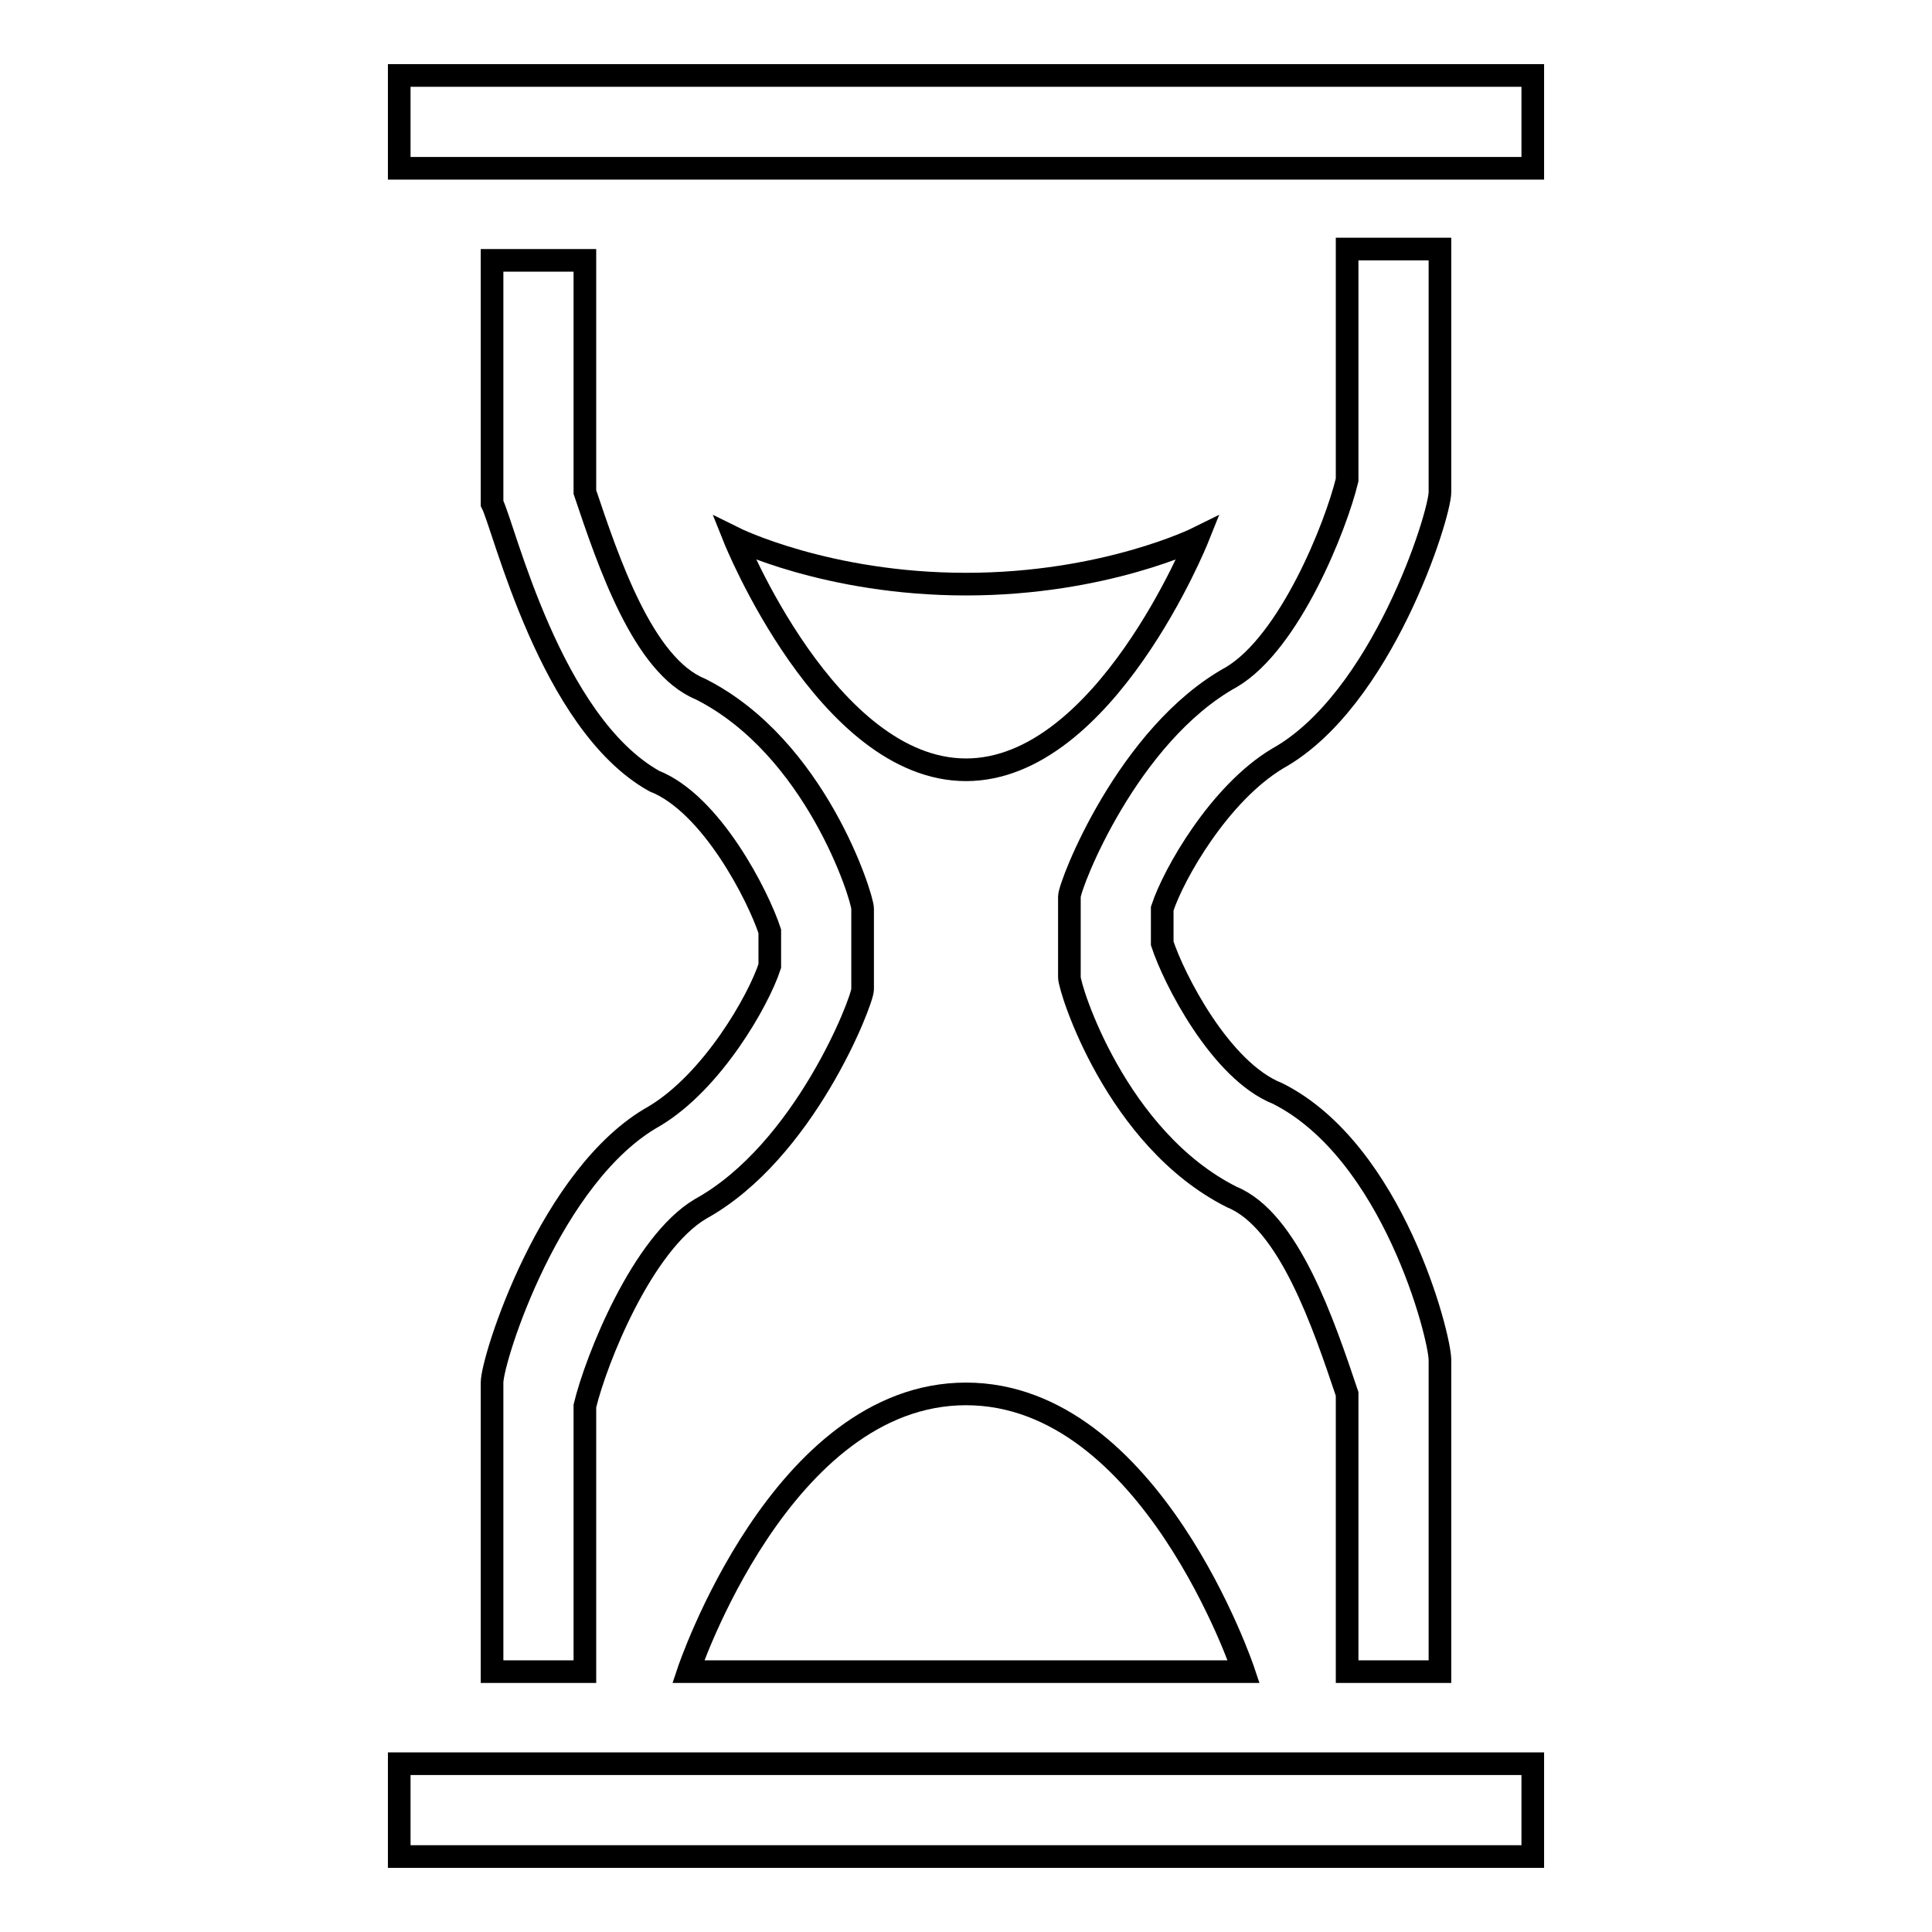 <?xml version="1.0" encoding="utf-8"?>
<!-- Svg Vector Icons : http://www.onlinewebfonts.com/icon -->
<!DOCTYPE svg PUBLIC "-//W3C//DTD SVG 1.1//EN" "http://www.w3.org/Graphics/SVG/1.1/DTD/svg11.dtd">
<svg version="1.1" xmlns="http://www.w3.org/2000/svg" xmlns:xlink="http://www.w3.org/1999/xlink" x="0px" y="0px" viewBox="0 0 256 256" enable-background="new 0 0 256 256" xml:space="preserve">
<g><g><path stroke-width="3" fill-opacity="0" stroke="#000000"  d="M77.4,221.5H65.2v-38.3c0-3.1,7.7-27.6,21.5-35.3c7.7-4.6,13.8-15.3,15.3-19.9v-4.6c-1.5-4.6-7.7-16.9-15.3-19.9c-13.8-7.7-19.9-33.7-21.5-36.8v-1.5V34.5h12.3v30.7c3.1,9.2,7.7,23,15.3,26.1c15.3,7.7,21.5,27.6,21.5,29.1v1.5v7.7v1.5c0,1.5-7.7,21.5-21.5,29.1c-7.7,4.6-13.8,19.9-15.3,26.1V221.5z"/><path stroke-width="3" fill-opacity="0" stroke="#000000"  d="M190.8,221.5h-12.3v-36.8c-3.1-9.2-7.7-23-15.3-26.1c-15.3-7.7-21.5-27.6-21.5-29.1V128v-7.7v-1.5c0-1.5,7.7-21.5,21.5-29.1c7.7-4.6,13.8-19.9,15.3-26.1V33h12.3v32.2c0,3.1-7.7,27.6-21.5,35.3c-7.7,4.6-13.8,15.3-15.3,19.9v4.6c1.5,4.6,7.7,16.9,15.3,19.9c15.3,7.7,21.5,32.2,21.5,35.3v1.5V221.5z"/><path stroke-width="3" fill-opacity="0" stroke="#000000"  d="M97.3,71.3c0,0,12.3,30.7,30.7,30.7c18.4,0,30.7-30.7,30.7-30.7s-12.3,6.1-30.7,6.1C109.6,77.4,97.3,71.3,97.3,71.3z"/><path stroke-width="3" fill-opacity="0" stroke="#000000"  d="M203.1,22.3H52.9V10h150.2V22.3z"/><path stroke-width="3" fill-opacity="0" stroke="#000000"  d="M203.1,246H52.9v-12.3h150.2V246z"/><path stroke-width="3" fill-opacity="0" stroke="#000000"  d="M91.2,221.5c0,0,12.3-36.8,36.8-36.8c24.5,0,36.8,36.8,36.8,36.8H91.2z"/></g></g>
</svg>